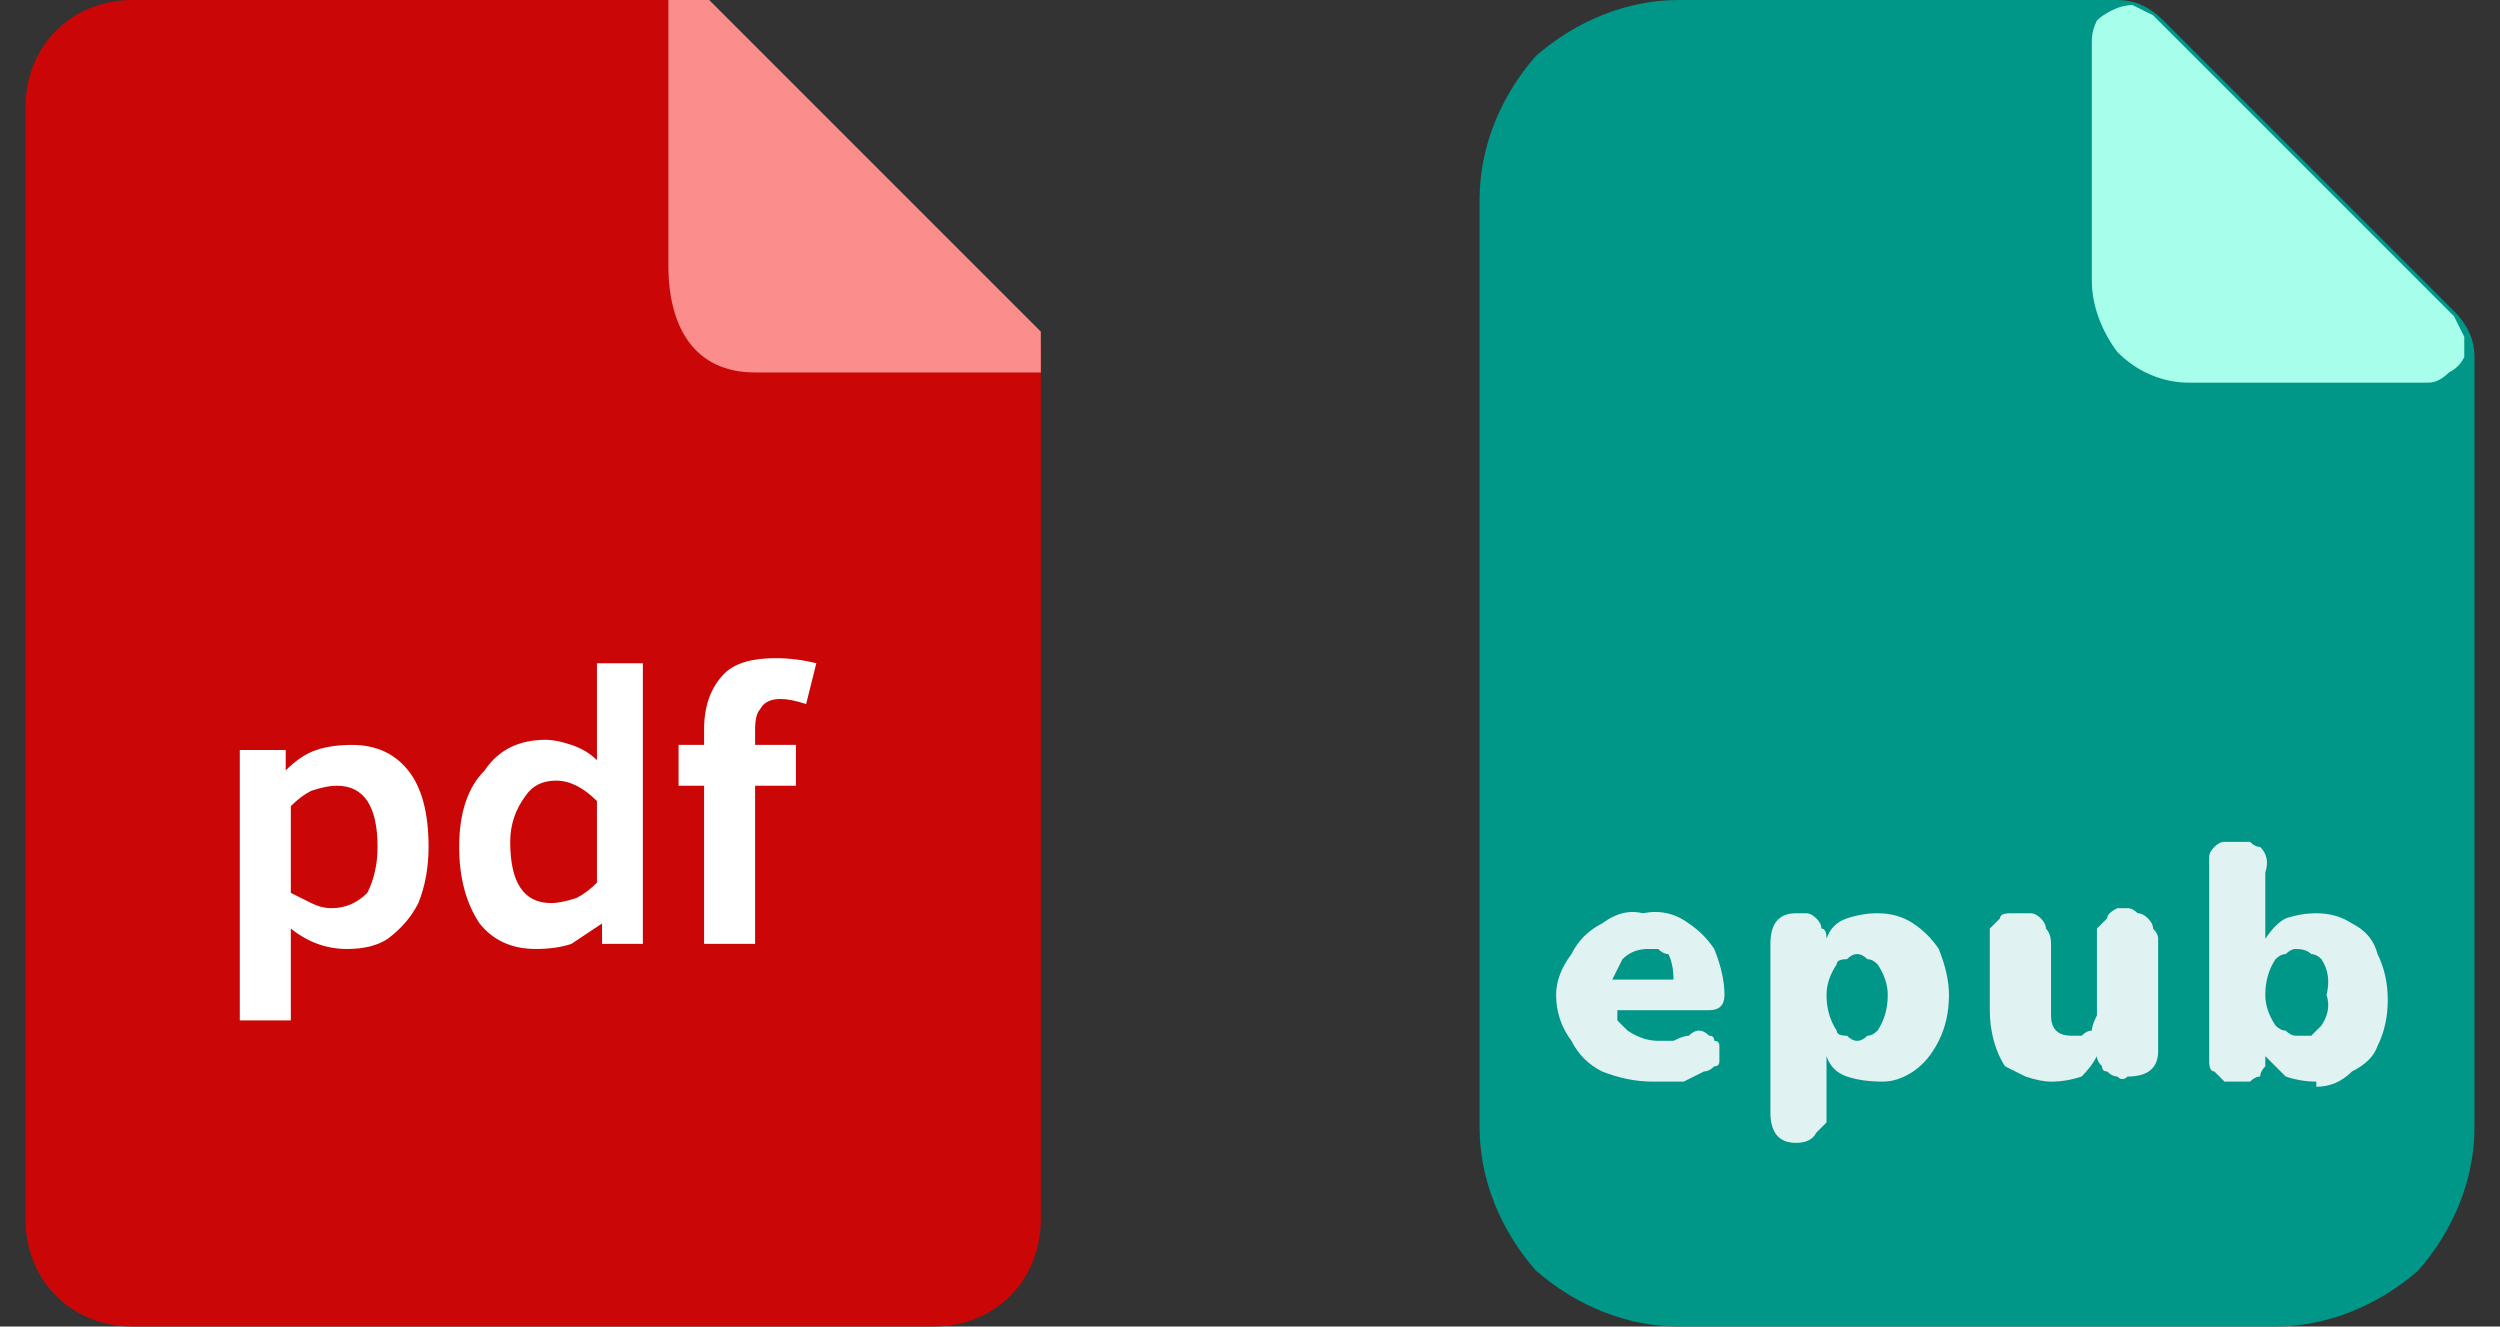 <svg version="1.2" xmlns="http://www.w3.org/2000/svg" viewBox="0 0 49 26" width="49" height="26">
	<rect x="0" y="0" width="49" height="26" fill="#333333" stroke="none"/>
	<title>Group 1</title>
	<style>
		.s0 { fill: #cb0606 } 
		.s1 { fill: #fb8d8d } 
		.s2 { fill: #ffffff } 
		.s3 { fill: #009688 } 
		.s4 { fill: #a7ffeb } 
		.s5 { fill: #e0f2f1 } 
	</style>
	<path fill-rule="evenodd" class="s0" d="m20.4 6.8v17.1c0 1.2-0.9 2.1-2.1 2.1h-15.7c-1.2 0-2.1-0.9-2.1-2.1v-21.8c0-1.2 0.9-2.1 2.1-2.1h10.9z"/>
	<path fill-rule="evenodd" class="s1" d="m20.4 6.5v0.8h-5.6c-1.2 0-1.7-0.9-1.7-2.1v-5.2h0.8z"/>
	<path fill-rule="evenodd" class="s2" d="m15.8 13.8q-0.3-0.1-0.5-0.1-0.3 0-0.4 0.2-0.1 0.1-0.1 0.4v0.3h0.8v0.8h-0.8v3.1h-1v-3.1h-0.5v-0.8h0.5v-0.3q0-0.7 0.4-1.1 0.3-0.3 1-0.3 0.4 0 0.8 0.1zm-4 4.3q-0.3 0.2-0.6 0.4-0.3 0.1-0.7 0.1-0.7 0-1.1-0.5-0.4-0.6-0.4-1.5 0-1 0.5-1.5 0.4-0.6 1.2-0.6 0.2 0 0.5 0.1 0.3 0.1 0.5 0.3v-1.9h0.9v5.5h-0.8zm-0.1-2.4q-0.2-0.2-0.4-0.3-0.2-0.1-0.4-0.1-0.4 0-0.6 0.3-0.3 0.4-0.3 0.9 0 0.6 0.2 0.9 0.2 0.3 0.6 0.3 0.2 0 0.5-0.1 0.2-0.1 0.4-0.3zm-4.1 2.7q-0.3 0.2-0.8 0.2-0.6 0-1.1-0.4v1.8h-1v-5.3h0.9v0.4q0.3-0.3 0.6-0.4 0.3-0.1 0.7-0.1 0.7 0 1.1 0.5 0.4 0.5 0.4 1.5 0 0.6-0.2 1.1-0.2 0.4-0.6 0.7zm-0.4-2.7q-0.2-0.3-0.6-0.3-0.2 0-0.5 0.1-0.2 0.1-0.4 0.3v1.7q0.2 0.1 0.4 0.2 0.2 0.1 0.4 0.1 0.4 0 0.7-0.3 0.2-0.4 0.2-0.9 0-0.6-0.2-0.9z"/>
	<path class="s3" d="m44.6 26h-11.7c-1 0-2-0.4-2.8-1.1-0.7-0.8-1.1-1.8-1.1-2.8v-18.2c0-1 0.4-2 1.1-2.8 0.8-0.7 1.8-1.1 2.8-1.1h8.6c0.3 0 0.6 0.1 0.9 0.4l5.7 5.7c0.3 0.3 0.4 0.6 0.4 0.9v15.1c0 1-0.4 2-1.1 2.8-0.8 0.7-1.8 1.1-2.8 1.1z"/>
	<path class="s4" d="m47.6 7.5h-4.7c-0.5 0-1-0.2-1.4-0.6-0.3-0.4-0.5-0.9-0.5-1.4v-4.7q0-0.2 0.1-0.4 0.1-0.1 0.3-0.2 0.2-0.1 0.4-0.1 0.2 0.1 0.4 0.2l5.9 5.9q0.1 0.2 0.2 0.4 0 0.2 0 0.4-0.1 0.2-0.3 0.3-0.2 0.2-0.4 0.2z"/>
	<path class="s5" d="m32.4 21.2q-0.5 0-1-0.2-0.4-0.2-0.6-0.6-0.3-0.4-0.3-0.9 0-0.4 0.3-0.8 0.2-0.4 0.6-0.6 0.4-0.3 0.8-0.2 0.5-0.1 0.9 0.2 0.3 0.2 0.5 0.5 0.2 0.5 0.2 0.9 0 0.3-0.3 0.3h-1.8q0 0.1 0 0.2 0.1 0.1 0.2 0.2 0.3 0.2 0.6 0.2h0.3q0.2-0.1 0.3-0.1 0.1-0.1 0.2-0.1 0.1 0 0.2 0.1 0.1 0 0.1 0.1 0.1 0 0.1 0.1 0 0.1 0 0.3 0 0.1-0.1 0.1-0.1 0.1-0.2 0.1-0.2 0.1-0.4 0.2-0.3 0-0.6 0zm-0.1-2.6q-0.3 0-0.5 0.2-0.1 0.2-0.2 0.4h1.2q0-0.3-0.1-0.5-0.1 0-0.2-0.1-0.1 0-0.3 0z"/>
	<path class="s5" d="m35.2 22.4q-0.5 0-0.5-0.6v-3.3q0-0.6 0.5-0.6 0.1 0 0.2 0 0.1 0 0.2 0.1 0.1 0.1 0.1 0.2 0.1 0 0.1 0.2 0.1-0.3 0.4-0.4 0.3-0.1 0.6-0.1 0.4 0 0.7 0.2 0.3 0.2 0.5 0.5 0.2 0.5 0.2 0.9 0 0.5-0.2 0.9-0.2 0.4-0.5 0.6-0.3 0.2-0.6 0.2-0.4 0-0.7-0.1-0.3-0.1-0.4-0.4v1.1q0 0.1 0 0.2-0.1 0.1-0.2 0.2-0.1 0.2-0.4 0.2zm1.2-2q0.1 0 0.2-0.1 0.1 0 0.2-0.1 0.2-0.3 0.2-0.7 0-0.3-0.2-0.6-0.1-0.1-0.2-0.1-0.1-0.1-0.2-0.1-0.1 0-0.2 0.1-0.2 0-0.2 0.1-0.2 0.3-0.2 0.6 0 0.4 0.2 0.7 0 0.1 0.2 0.1 0.1 0.1 0.2 0.1z"/>
	<path class="s5" d="m40.2 21.2q-0.2 0-0.5-0.1-0.2-0.1-0.4-0.2c-0.2-0.3-0.3-0.7-0.3-1.1v-1.3q0-0.2 0-0.3 0.1-0.1 0.2-0.2 0-0.1 0.2-0.1 0.1 0 0.2 0 0.1 0 0.2 0 0.1 0 0.2 0.1 0.1 0.1 0.1 0.2 0.1 0.1 0.1 0.3v1.4q0 0.4 0.4 0.4 0.1 0 0.2 0 0.1-0.1 0.2-0.1 0-0.1 0.1-0.3 0-0.1 0-0.2v-1.3q0-0.1 0-0.2 0.1-0.1 0.2-0.2 0-0.1 0.2-0.2 0.1 0 0.2 0 0.1 0 0.2 0.1 0.1 0 0.2 0.1 0.1 0.1 0.1 0.2 0.1 0.1 0.1 0.2v2.2q0 0.5-0.6 0.5-0.1 0.1-0.2 0-0.1 0-0.2-0.1-0.1 0-0.1-0.1-0.1-0.1-0.1-0.2-0.1 0.2-0.3 0.4-0.3 0.1-0.6 0.1z"/>
	<path class="s5" d="m45.4 21.2q-0.3 0-0.6-0.1-0.2-0.2-0.4-0.4 0 0.1 0 0.2-0.1 0.1-0.1 0.2-0.1 0-0.2 0.1-0.1 0-0.2 0-0.2 0-0.3 0-0.1-0.1-0.2-0.2-0.1 0-0.1-0.2 0-0.1 0-0.2v-3.5q0-0.2 0-0.3 0-0.1 0.1-0.2 0.1-0.1 0.2-0.1 0.1 0 0.3 0 0.1 0 0.2 0 0.1 0.1 0.2 0.1 0.2 0.2 0.1 0.5v1.3q0.2-0.3 0.4-0.4 0.3-0.1 0.6-0.1 0.4 0 0.7 0.2 0.4 0.2 0.5 0.6 0.2 0.4 0.2 0.9 0 0.5-0.2 0.9-0.1 0.3-0.5 0.5-0.3 0.3-0.7 0.3zm-0.4-0.9q0.2 0 0.3 0 0.1-0.1 0.2-0.2 0.2-0.3 0.1-0.6 0.1-0.4-0.1-0.7-0.1-0.1-0.2-0.1-0.1-0.1-0.3-0.1-0.1 0-0.2 0.1-0.1 0-0.2 0.1-0.2 0.3-0.2 0.7 0 0.3 0.2 0.6 0.1 0.1 0.2 0.1 0.1 0.1 0.2 0.1z"/>
</svg>